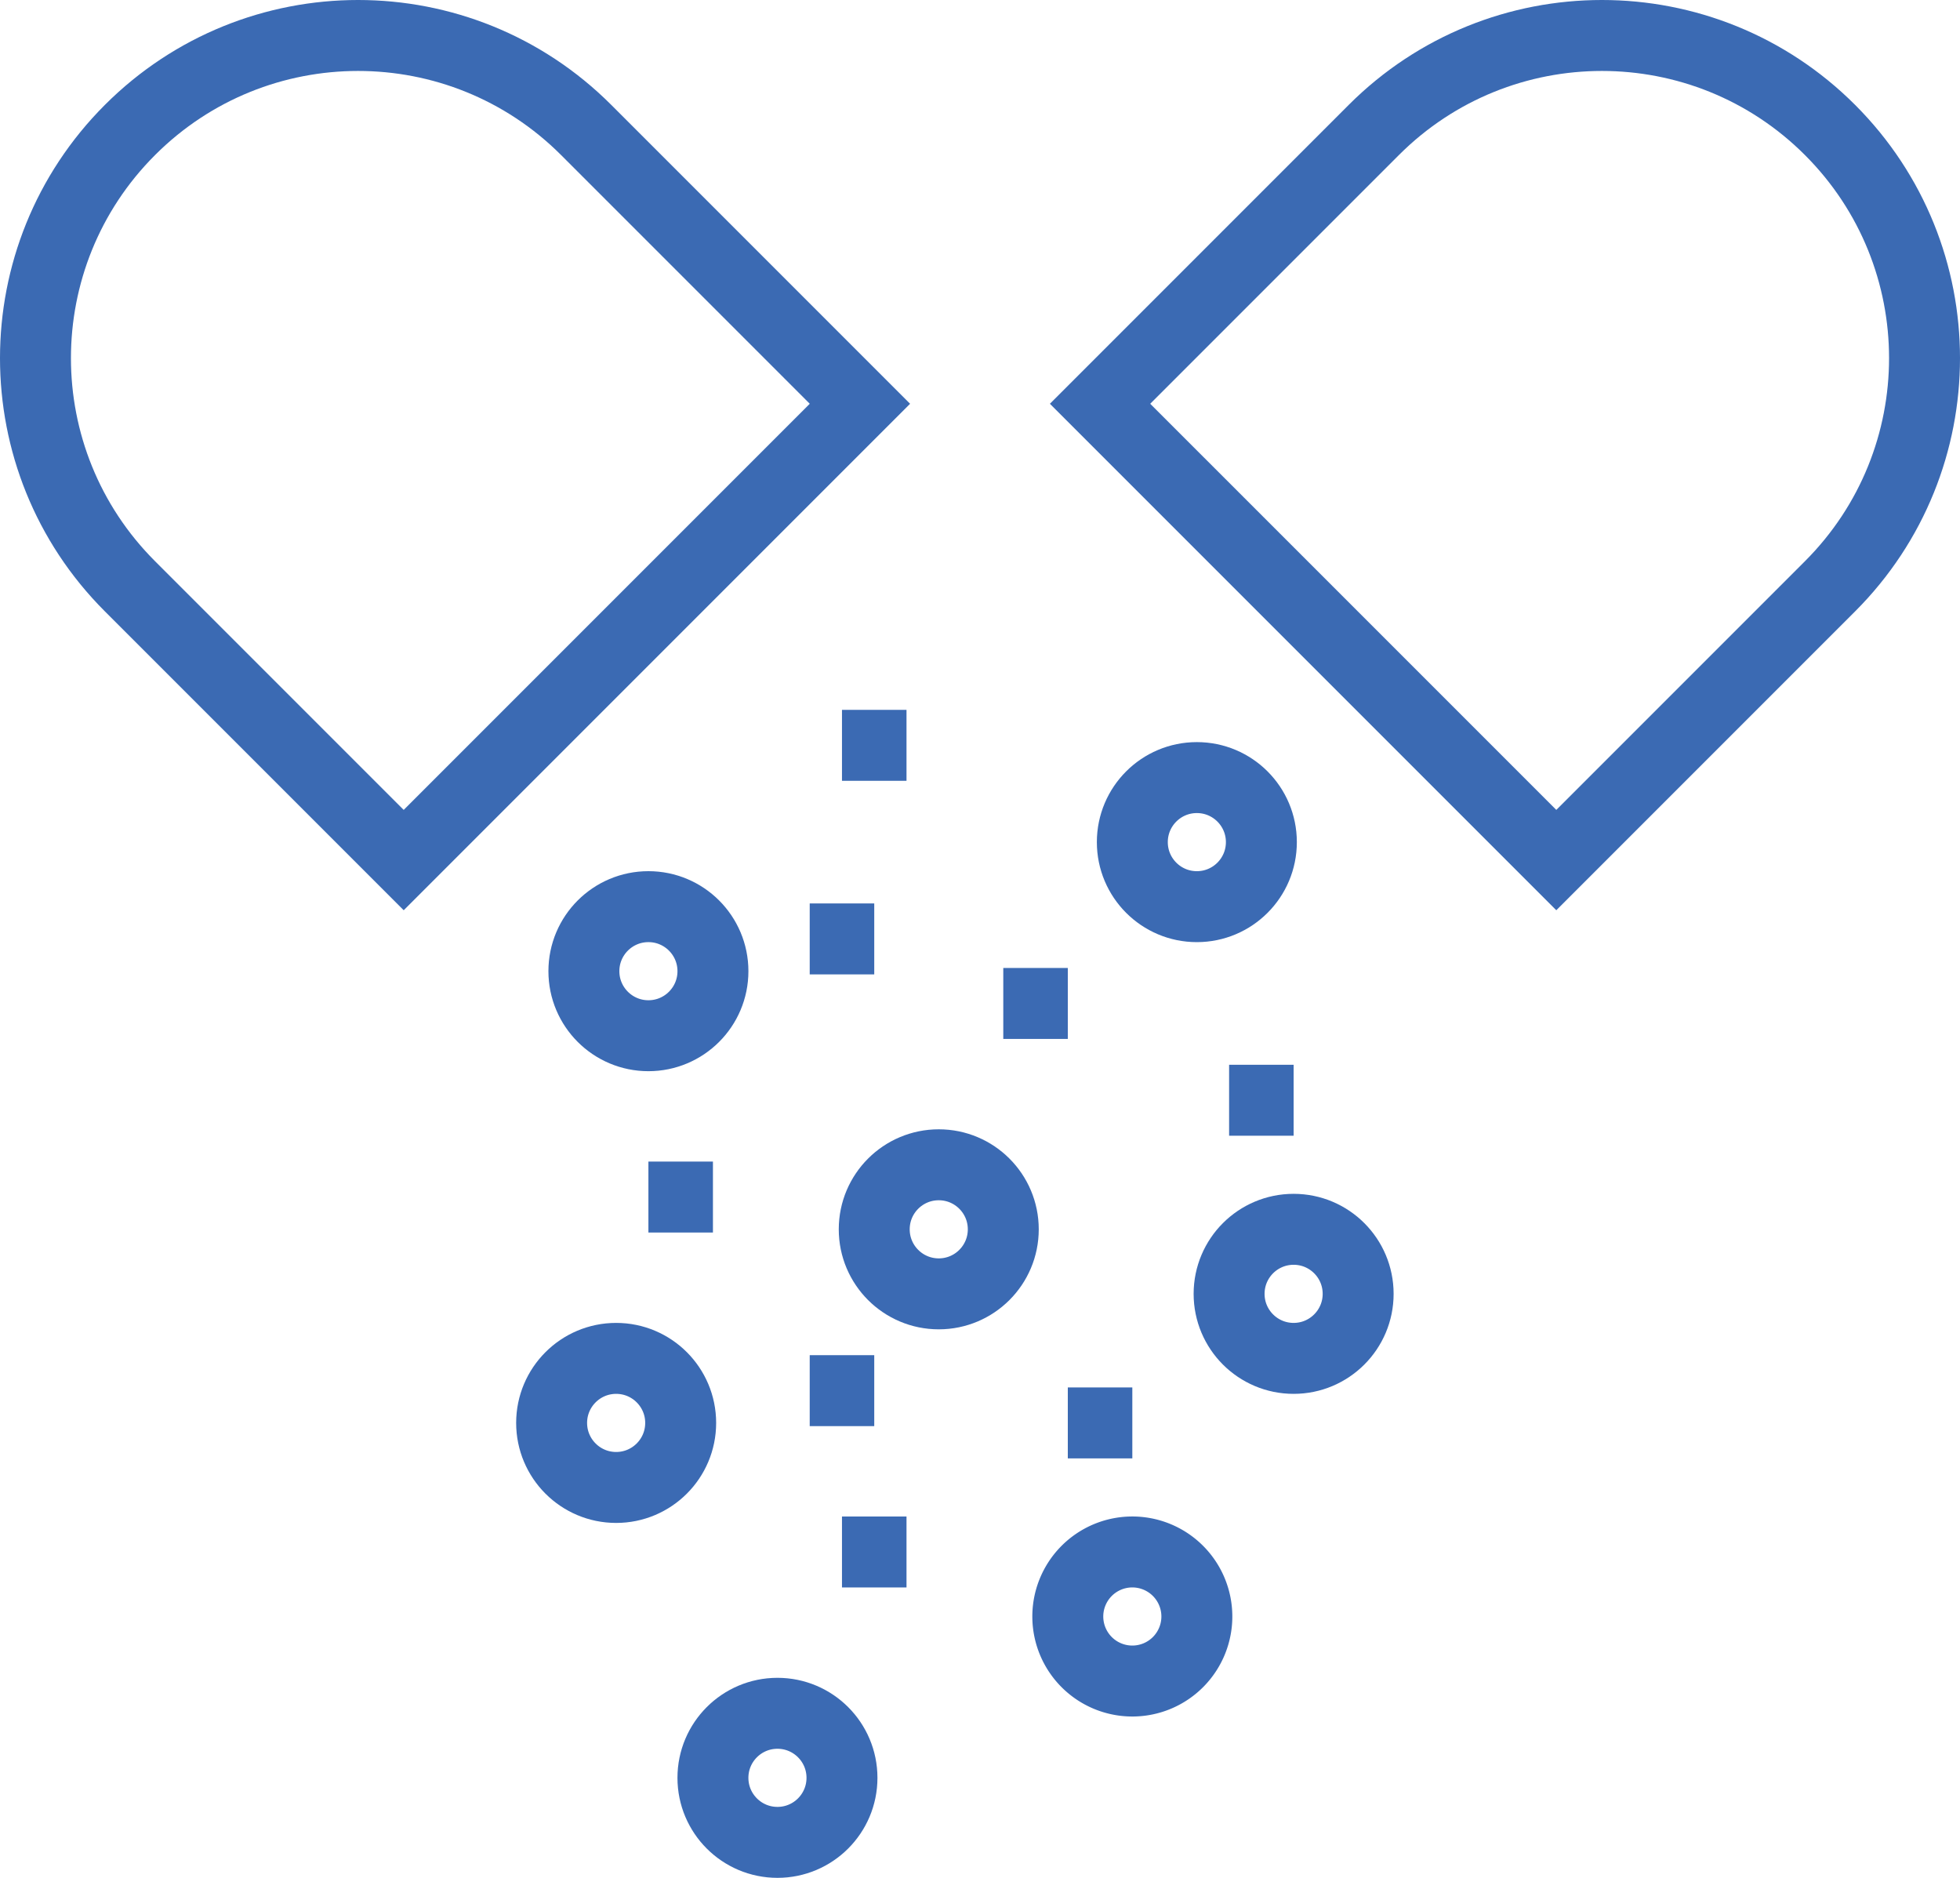 <svg xmlns="http://www.w3.org/2000/svg" viewBox="0 0 1381.46 1323.33"><defs><style>.cls-1{fill:none;stroke:#3b6ab3;stroke-miterlimit:10;stroke-width:50px;}</style></defs><g id="Layer_2" data-name="Layer 2"><g id="Layer_1-2" data-name="Layer 1"><path class="cls-1" d="M91.6,413.16C2.8,324.37,2.8,180.4,91.6,91.6s232.77-88.8,321.56,0L606.1,284.54,284.54,606.1Z"/><path class="cls-1" d="M968.29,91.6,775.35,284.54,1096.92,606.1l192.94-192.94c88.8-88.79,88.8-232.76,0-321.56S1057.09,2.8,968.29,91.6Z"/><circle class="cls-1" cx="457.02" cy="684.4" r="45.48"/><circle class="cls-1" cx="661.66" cy="866.31" r="45.48"/><circle class="cls-1" cx="911.78" cy="911.78" r="45.48"/><circle class="cls-1" cx="434.28" cy="1002.74" r="45.48"/><path class="cls-1" d="M752.62,1139.84a45.48,45.48,0,1,1,46.15,44.79A45.48,45.48,0,0,1,752.62,1139.84Z"/><circle class="cls-1" cx="547.97" cy="1252.85" r="45.48"/><circle class="cls-1" cx="843.57" cy="593.45" r="45.48"/><line class="cls-1" x1="593.45" y1="525.24" x2="638.93" y2="525.24"/><line class="cls-1" x1="707.14" y1="707.14" x2="752.62" y2="707.14"/><line class="cls-1" x1="593.45" y1="1093.69" x2="638.93" y2="1093.69"/><line class="cls-1" x1="457.02" y1="843.57" x2="502.5" y2="843.57"/><line class="cls-1" x1="866.31" y1="775.35" x2="911.78" y2="775.35"/><line class="cls-1" x1="570.71" y1="661.66" x2="616.19" y2="661.66"/><line class="cls-1" x1="752.62" y1="1002.74" x2="798.09" y2="1002.74"/><line class="cls-1" x1="570.71" y1="980" x2="616.19" y2="980"/></g></g></svg>